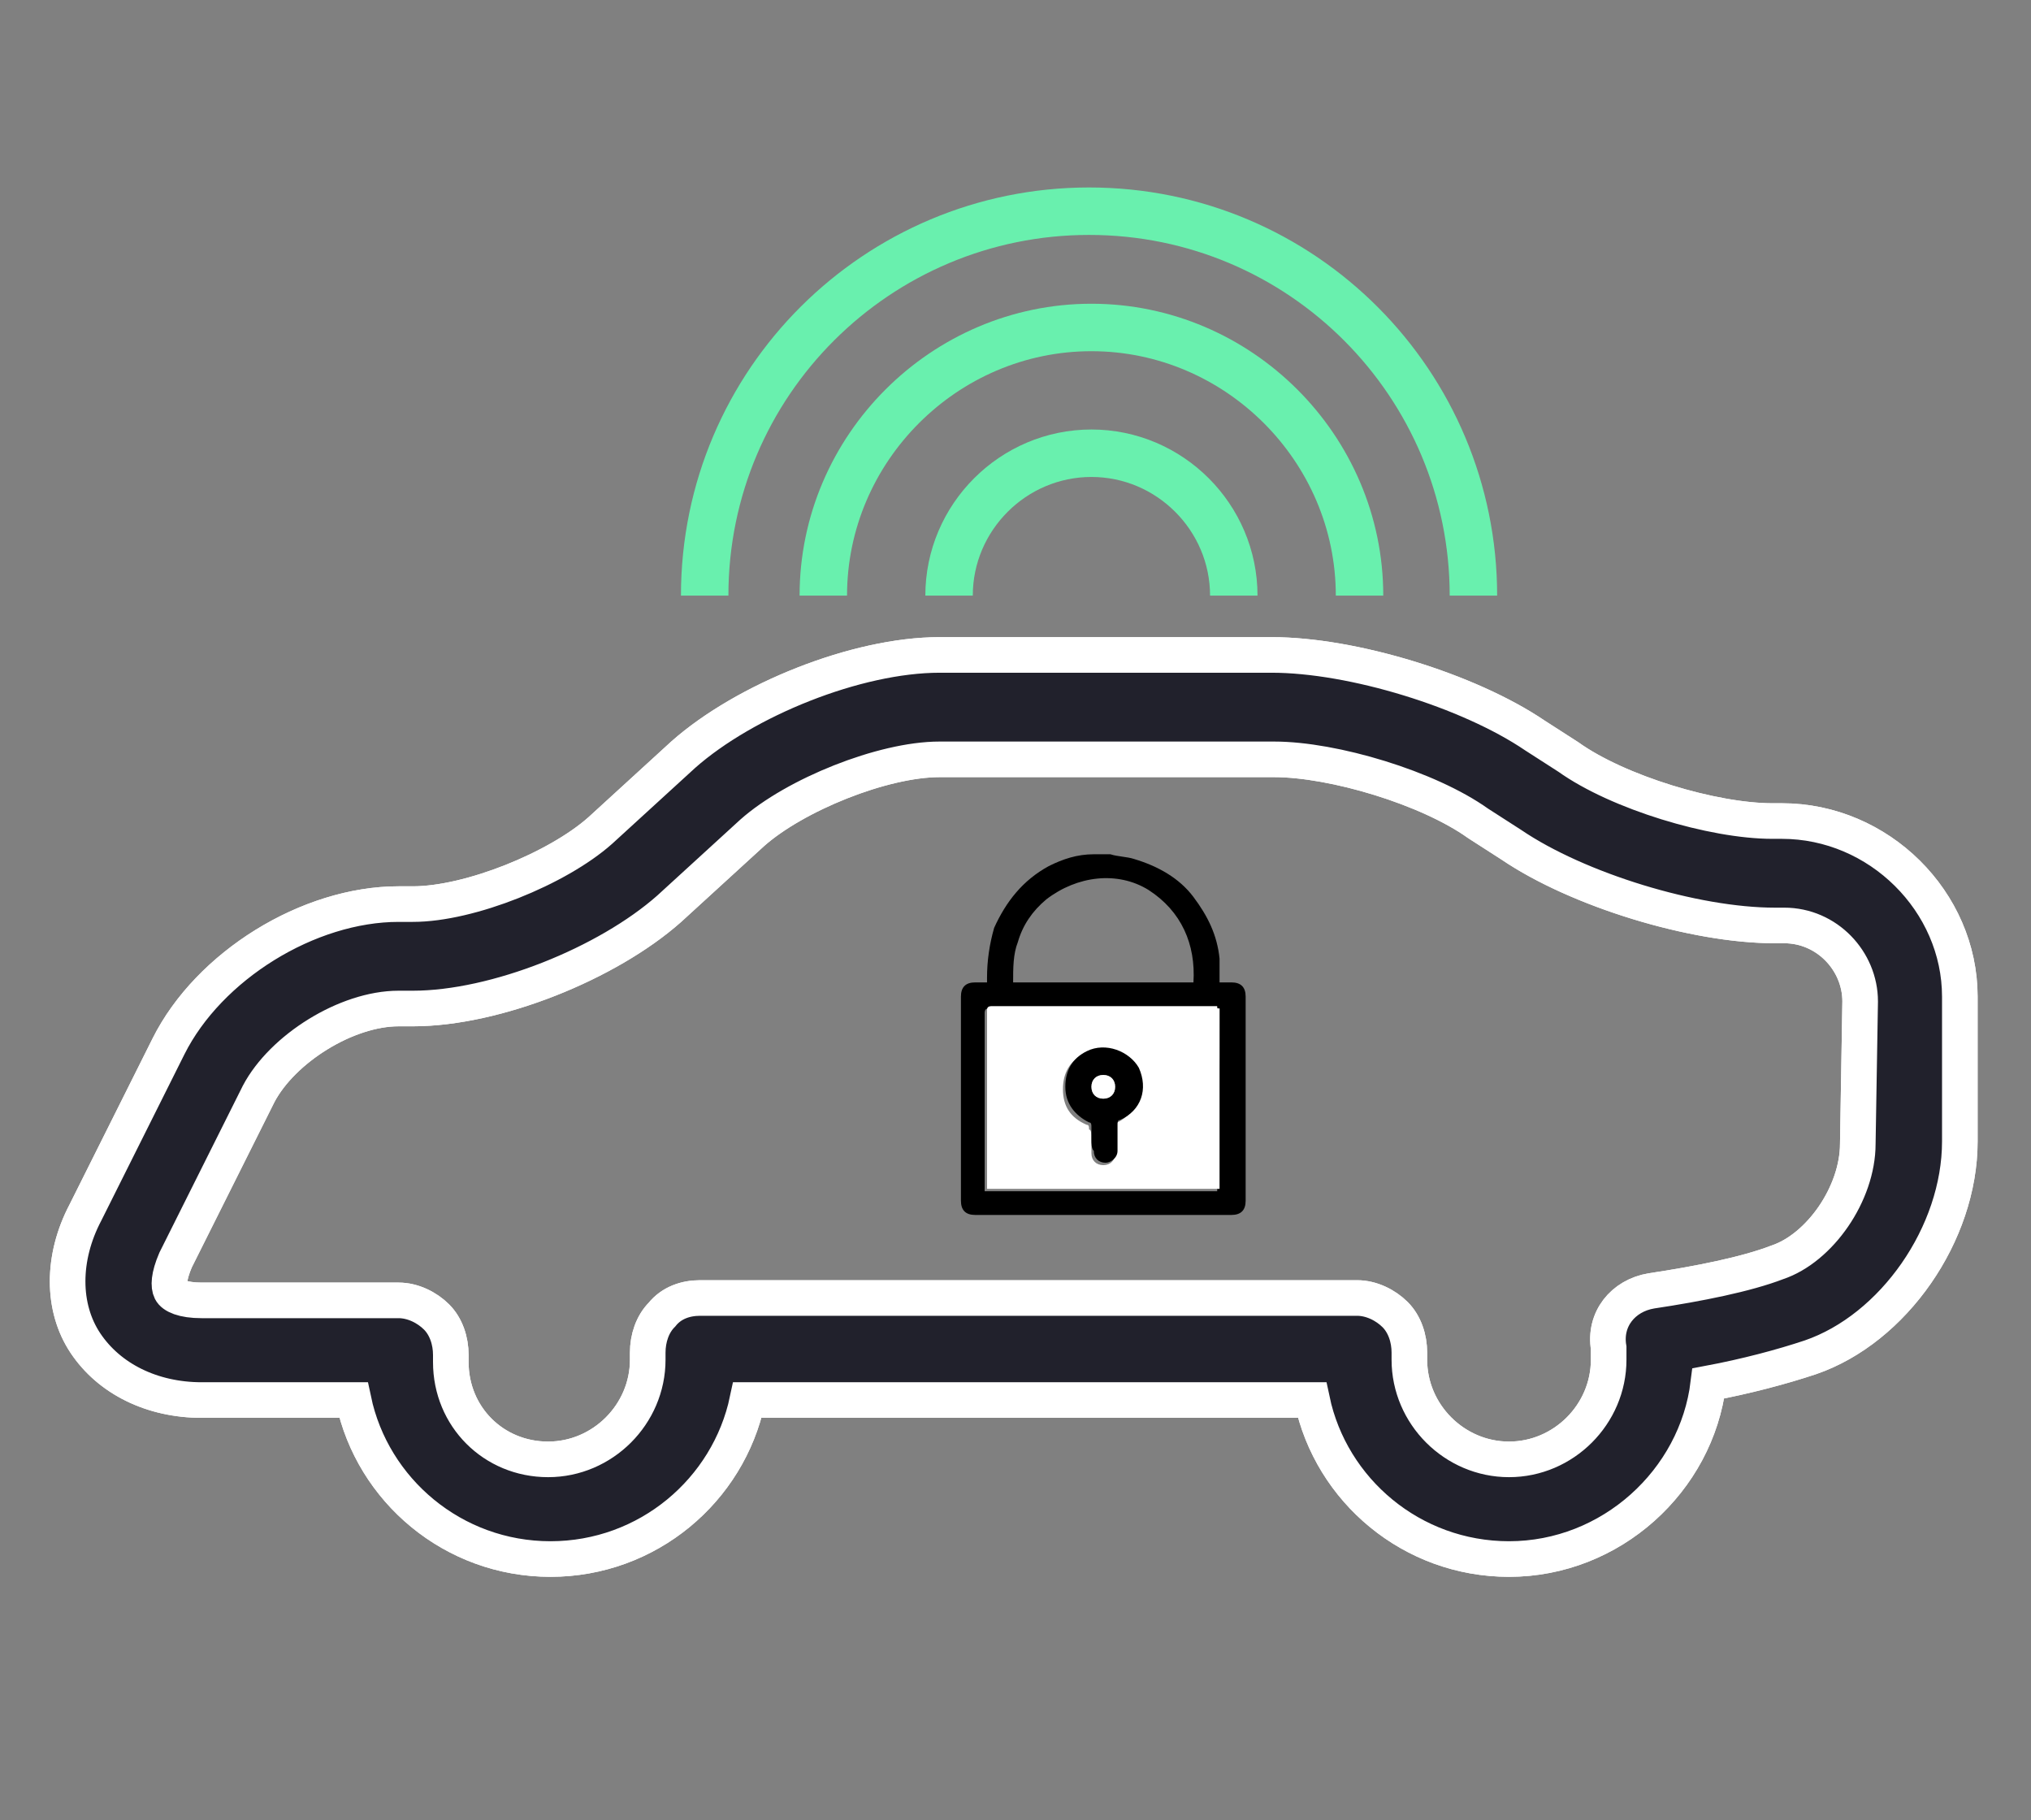 <?xml version="1.0" encoding="utf-8"?>
<!-- Generator: Adobe Illustrator 25.0.1, SVG Export Plug-In . SVG Version: 6.00 Build 0)  -->
<svg version="1.1" id="Capa_1" xmlns="http://www.w3.org/2000/svg" xmlns:xlink="http://www.w3.org/1999/xlink" x="0px" y="0px"
	 viewBox="0 0 85.6 76.7" style="enable-background:new 0 0 85.6 76.7;" xml:space="preserve">
<rect x="0" y="0" width="85.6" height="76.7" fill="#808080" stroke="none"/>
<style type="text/css">
	.st0{fill:#21212C;stroke:#FFFFFF;stroke-width:1.5;stroke-miterlimit:10;}
	.st1{fill:#69F0AE;}
	.st2{fill:#FFFFFF;}
	.st3{fill:none;stroke:#69F0AE;stroke-width:2;stroke-miterlimit:10;}
</style>
<path class="st0" d="M75.1,34.6h-0.4c-2.5,0-6.5-1.2-8.6-2.7L64.7,31c-2.8-1.9-7.7-3.4-11.1-3.4H39.6c-3.5,0-8.2,1.9-10.8,4.2
	l-3.5,3.2c-1.8,1.6-5.5,3.1-7.9,3.1h-0.6c-3.8,0-8,2.6-9.7,6l-3.5,7c-1,1.9-1,4,0,5.5c1,1.5,2.8,2.4,4.9,2.4h6.4
	c0.8,3.8,4.2,6.7,8.3,6.7s7.5-2.9,8.3-6.7h23.8c0.8,3.8,4.2,6.7,8.3,6.7c4.3,0,7.9-3.3,8.4-7.4c1.6-0.3,3.1-0.7,4.3-1.1
	c3.5-1.2,6.3-5.2,6.3-9.1v-6.1C82.6,38,79.2,34.6,75.1,34.6z M78.3,48.2c0,2.1-1.6,4.4-3.4,5c-1.3,0.5-3.3,0.9-5.3,1.2
	c-1.2,0.2-2,1.2-1.8,2.4c0,0.2,0,0.4,0,0.5c0,2.3-1.9,4.2-4.2,4.2c-2.3,0-4.2-1.9-4.2-4.2c0-0.1,0-0.2,0-0.3c0-0.6-0.2-1.2-0.6-1.6
	c-0.4-0.4-1-0.7-1.6-0.7H29.5c-0.6,0-1.2,0.2-1.6,0.7c-0.4,0.4-0.6,1-0.6,1.6c0,0.1,0,0.2,0,0.3c0,2.3-1.9,4.2-4.2,4.2
	S19,59.7,19,57.4c0-0.1,0-0.2,0-0.3c0-0.6-0.2-1.2-0.6-1.6c-0.4-0.4-1-0.7-1.6-0.7H8.5c-0.8,0-1.2-0.2-1.3-0.4s-0.1-0.6,0.2-1.3
	l3.5-7c1-1.9,3.7-3.6,5.9-3.6h0.6c3.5,0,8.2-1.9,10.8-4.2l3.5-3.2c1.8-1.6,5.5-3.1,7.9-3.1h14.1c2.5,0,6.5,1.2,8.6,2.7l1.4,0.9
	c2.8,1.9,7.7,3.4,11.1,3.4h0.4c1.8,0,3.2,1.5,3.2,3.2L78.3,48.2L78.3,48.2z"/>
<path class="st0" d="M75.1,34.6h-0.4c-2.5,0-6.5-1.2-8.6-2.7L64.7,31c-2.8-1.9-7.7-3.4-11.1-3.4H39.6c-3.5,0-8.2,1.9-10.8,4.2
	l-3.5,3.2c-1.8,1.6-5.5,3.1-7.9,3.1h-0.6c-3.8,0-8,2.6-9.7,6l-3.5,7c-1,1.9-1,4,0,5.5c1,1.5,2.8,2.4,4.9,2.4h6.4
	c0.8,3.8,4.2,6.7,8.3,6.7s7.5-2.9,8.3-6.7h23.8c0.8,3.8,4.2,6.7,8.3,6.7c4.3,0,7.9-3.3,8.4-7.4c1.6-0.3,3.1-0.7,4.3-1.1
	c3.5-1.2,6.3-5.2,6.3-9.1v-6.1C82.6,38,79.2,34.6,75.1,34.6z M78.3,48.2c0,2.1-1.6,4.4-3.4,5c-1.3,0.5-3.3,0.9-5.3,1.2
	c-1.2,0.2-2,1.2-1.8,2.4c0,0.2,0,0.4,0,0.5c0,2.3-1.9,4.2-4.2,4.2c-2.3,0-4.2-1.9-4.2-4.2c0-0.1,0-0.2,0-0.3c0-0.6-0.2-1.2-0.6-1.6
	c-0.4-0.4-1-0.7-1.6-0.7H29.5c-0.6,0-1.2,0.2-1.6,0.7c-0.4,0.4-0.6,1-0.6,1.6c0,0.1,0,0.2,0,0.3c0,2.3-1.9,4.2-4.2,4.2
	S19,59.7,19,57.4c0-0.1,0-0.2,0-0.3c0-0.6-0.2-1.2-0.6-1.6c-0.4-0.4-1-0.7-1.6-0.7H8.5c-0.8,0-1.2-0.2-1.3-0.4s-0.1-0.6,0.2-1.3
	l3.5-7c1-1.9,3.7-3.6,5.9-3.6h0.6c3.5,0,8.2-1.9,10.8-4.2l3.5-3.2c1.8-1.6,5.5-3.1,7.9-3.1h14.1c2.5,0,6.5,1.2,8.6,2.7l1.4,0.9
	c2.8,1.9,7.7,3.4,11.1,3.4h0.4c1.8,0,3.2,1.5,3.2,3.2L78.3,48.2L78.3,48.2z"/>
<path class="st1" d="M101.8,15.7l1.2,0.8c2.4,1.6,6.4,2.9,9.3,2.9h0.3c1.5,0,2.7,1.2,2.7,2.7v5.1c0,1.7-1.3,3.7-2.9,4.2h-10.6V15.7z
	"/>
<g id="Layer_1">
</g>
<path d="M46.8,36c0.3,0.1,0.7,0.1,1,0.2c1,0.3,1.9,0.8,2.5,1.6c0.6,0.8,1,1.6,1.1,2.6c0,0.3,0,0.6,0,0.8c0,0.1,0,0.1,0,0.2
	c0.2,0,0.3,0,0.5,0c0.4,0,0.6,0.2,0.6,0.6c0,2.9,0,5.7,0,8.6c0,0.4-0.2,0.6-0.6,0.6c-3,0-6.1,0-9.1,0c-0.6,0-1.1,0-1.7,0
	c-0.4,0-0.6-0.2-0.6-0.6c0-2.9,0-5.7,0-8.6c0-0.4,0.2-0.6,0.6-0.6c0.1,0,0.3,0,0.5,0c0-0.1,0-0.2,0-0.2c0-0.7,0.1-1.4,0.3-2.1
	c0.5-1.1,1.2-2,2.3-2.6c0.6-0.3,1.2-0.5,1.9-0.5c0,0,0,0,0.1,0C46.4,36,46.6,36,46.8,36z M51.4,42.5c-0.1,0-0.1,0-0.2,0
	c-3.2,0-6.3,0-9.5,0c-0.1,0-0.2,0-0.2,0.2c0,2.4,0,4.9,0,7.3c0,0.1,0,0.1,0,0.2c3.3,0,6.5,0,9.8,0C51.4,47.6,51.4,45.1,51.4,42.5z
	 M50.3,41.4c0.1-1.6-0.5-3-1.9-3.9c-1.3-0.8-3-0.6-4.3,0.4c-0.6,0.5-1,1.1-1.2,1.8c-0.2,0.5-0.2,1.1-0.2,1.7
	C45.2,41.4,47.8,41.4,50.3,41.4z"/>
<path class="st2" d="M51.4,42.5c0,2.6,0,5.1,0,7.6c-3.3,0-6.5,0-9.8,0c0-0.1,0-0.1,0-0.2c0-2.4,0-4.9,0-7.3c0-0.1,0-0.2,0.2-0.2
	c3.2,0,6.3,0,9.5,0C51.3,42.5,51.3,42.5,51.4,42.5z M46,48C46,48,46,48,46,48c0,0.2,0,0.4,0,0.6c0,0.3,0.2,0.5,0.5,0.5
	c0.3,0,0.5-0.2,0.5-0.5c0-0.4,0-0.7,0-1.1c0-0.1,0-0.2,0.1-0.2c0.8-0.4,1.2-1.3,0.8-2.2c-0.4-0.8-1.4-1.1-2.2-0.7
	c-0.6,0.3-0.9,0.8-0.9,1.5c0,0.7,0.3,1.2,1,1.5c0.1,0,0.1,0.1,0.1,0.2C46,47.6,46,47.8,46,48z"/>
<path d="M46,48c0-0.2,0-0.3,0-0.5c0-0.1,0-0.2-0.1-0.2c-0.6-0.3-1-0.8-1-1.5c0-0.7,0.3-1.2,0.9-1.5c0.8-0.4,1.8,0,2.2,0.7
	c0.4,0.9,0.1,1.8-0.8,2.2c-0.1,0-0.1,0.1-0.1,0.2c0,0.4,0,0.7,0,1.1c0,0.3-0.3,0.5-0.5,0.5c-0.3,0-0.5-0.2-0.5-0.5
	C46,48.4,46,48.2,46,48C46,48,46,48,46,48z M47,45.8c0-0.3-0.2-0.5-0.5-0.5c-0.3,0-0.5,0.2-0.5,0.5c0,0.3,0.2,0.5,0.5,0.5
	C46.8,46.3,47,46.1,47,45.8z"/>
<path class="st2" d="M47,45.8c0,0.3-0.2,0.5-0.5,0.5c-0.3,0-0.5-0.2-0.5-0.5c0-0.3,0.2-0.5,0.5-0.5C46.8,45.3,47,45.5,47,45.8z"/>
<g>
	<path class="st3" d="M40,25.1c0-3.3,2.7-6,6-6c3.3,0,6,2.7,6,6"/>
	<path class="st3" d="M34.7,25.1c0-6.2,5.1-11.3,11.3-11.3c6.2,0,11.3,5.1,11.3,11.3"/>
	<path class="st3" d="M29.7,25.1c0-9,7.3-16.2,16.2-16.2c9,0,16.2,7.3,16.2,16.2"/>
</g>
</svg>
